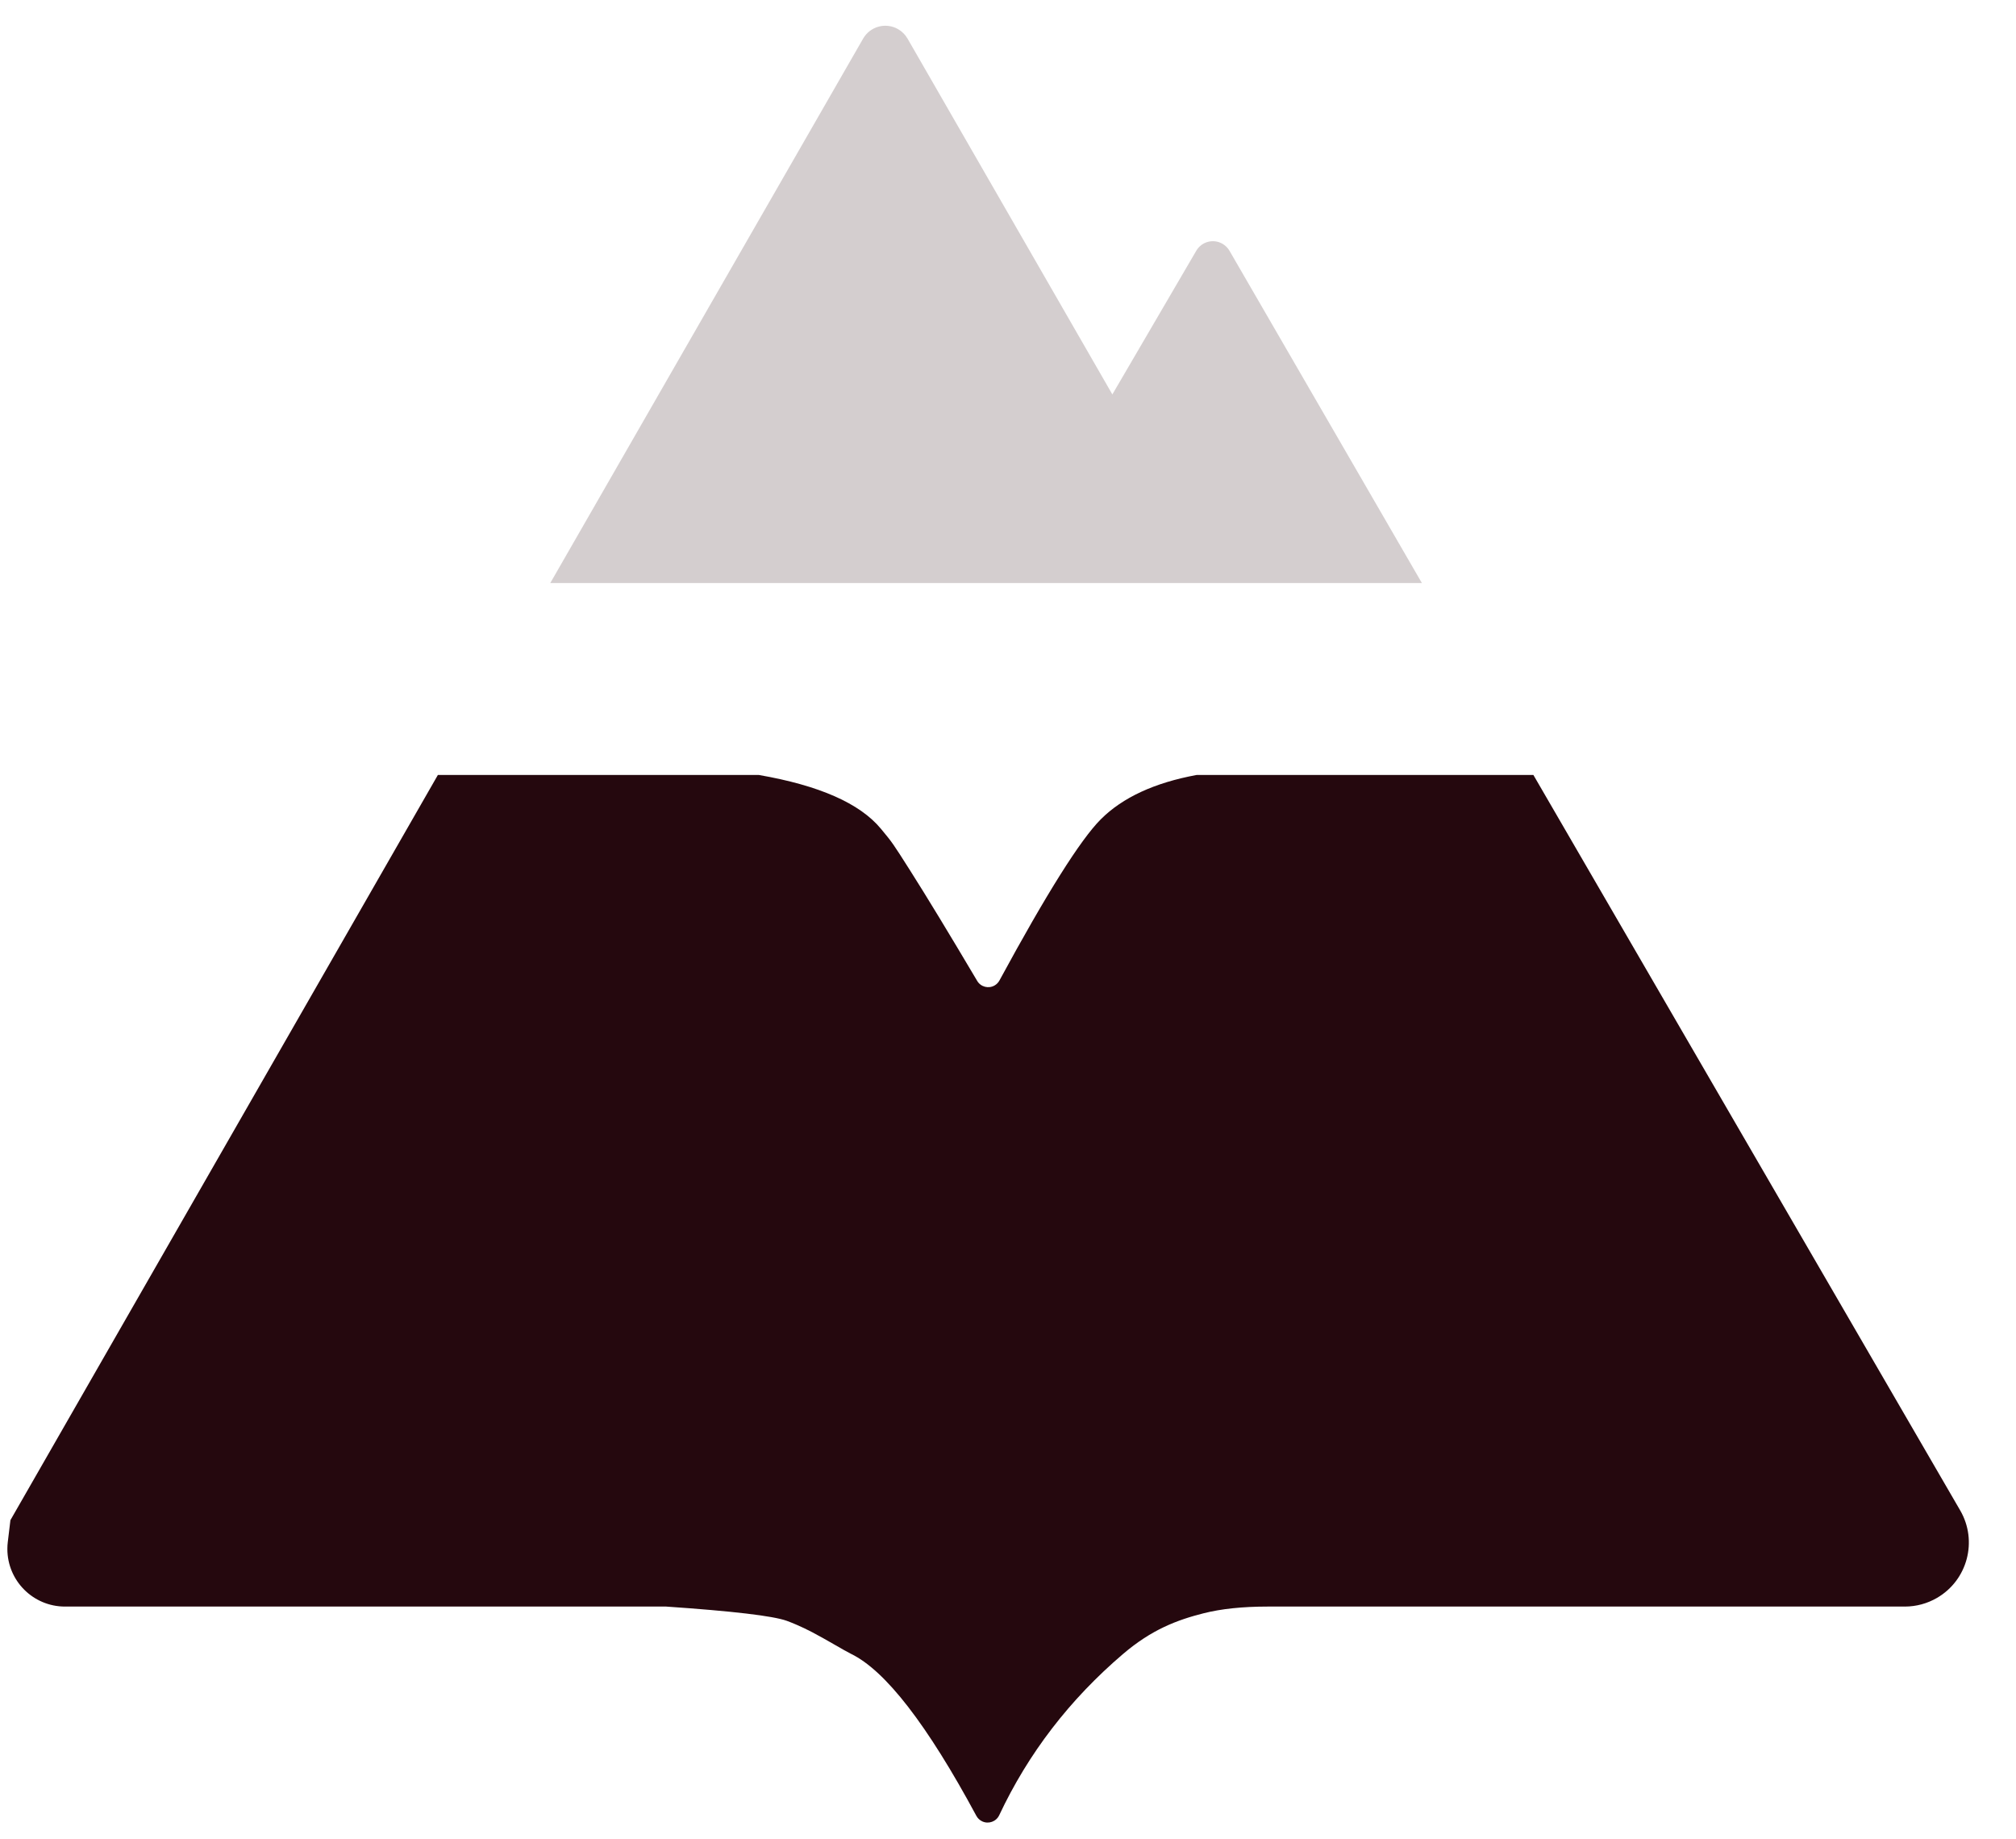 <?xml version="1.0" encoding="UTF-8"?>
<svg width="512px" height="467px" viewBox="0 0 512 467" version="1.1" xmlns="http://www.w3.org/2000/svg" xmlns:xlink="http://www.w3.org/1999/xlink">
    <title>logo</title>
    <g id="页面-1" stroke="none" stroke-width="1" fill="none" fill-rule="evenodd">
        <g id="LOGO" transform="translate(0, -23)" fill="#25080E">
            <g id="logo" transform="translate(0, 23)">
                <path d="M111.208,196.773 L192.711,196.773 C208.032,199.425 218.365,203.973 223.709,210.417 C226.673,213.991 226.673,213.991 231.14,221.023 C235.297,227.566 240.975,236.912 248.174,249.061 L248.174,249.061 C249.089,250.606 251.083,251.116 252.628,250.2 C253.133,249.901 253.547,249.471 253.828,248.955 C265.824,226.837 274.402,213.199 279.561,208.038 C285.102,202.494 293.222,198.739 303.921,196.773 L303.921,196.773 L389.433,196.773 L389.433,196.773 L497.827,383.51 C502.334,391.274 499.694,401.222 491.929,405.729 C489.451,407.168 486.635,407.926 483.769,407.926 L321.942,407.926 C321.94,407.926 321.939,407.926 321.938,407.926 C315.589,407.926 310.174,408.493 305.691,409.626 C298.967,411.326 292.513,413.741 285.238,419.947 C271.646,431.541 261.156,445.193 253.77,460.904 L253.77,460.904 C253.006,462.529 251.069,463.227 249.444,462.463 C248.814,462.166 248.296,461.675 247.965,461.062 C235.483,437.897 224.88,424.193 216.159,419.947 C214.462,419.121 210.186,416.495 206.276,414.438 C203.523,412.99 200.855,411.919 199.813,411.545 C196.337,410.294 186.124,409.088 169.176,407.926 L169.176,407.926 L16.501,407.926 C8.421,407.926 1.871,401.376 1.871,393.296 C1.871,392.71 1.906,392.125 1.977,391.544 L2.647,385.984 L2.647,385.984 L111.208,196.773 Z" id="矩形"></path>
                <path d="M230.481,9.795 L282.503,100.149 L282.503,100.149 L303.821,63.661 C305.18,61.336 308.167,60.552 310.492,61.911 C311.222,62.337 311.828,62.946 312.252,63.677 L361.117,148.045 L361.117,148.045 L139.752,148.045 L219.208,9.8 C220.998,6.686 224.972,5.613 228.086,7.402 C229.081,7.975 229.908,8.8 230.481,9.795 Z" id="矩形" opacity="0.197"></path>
            </g>
        </g>
    </g>
</svg>